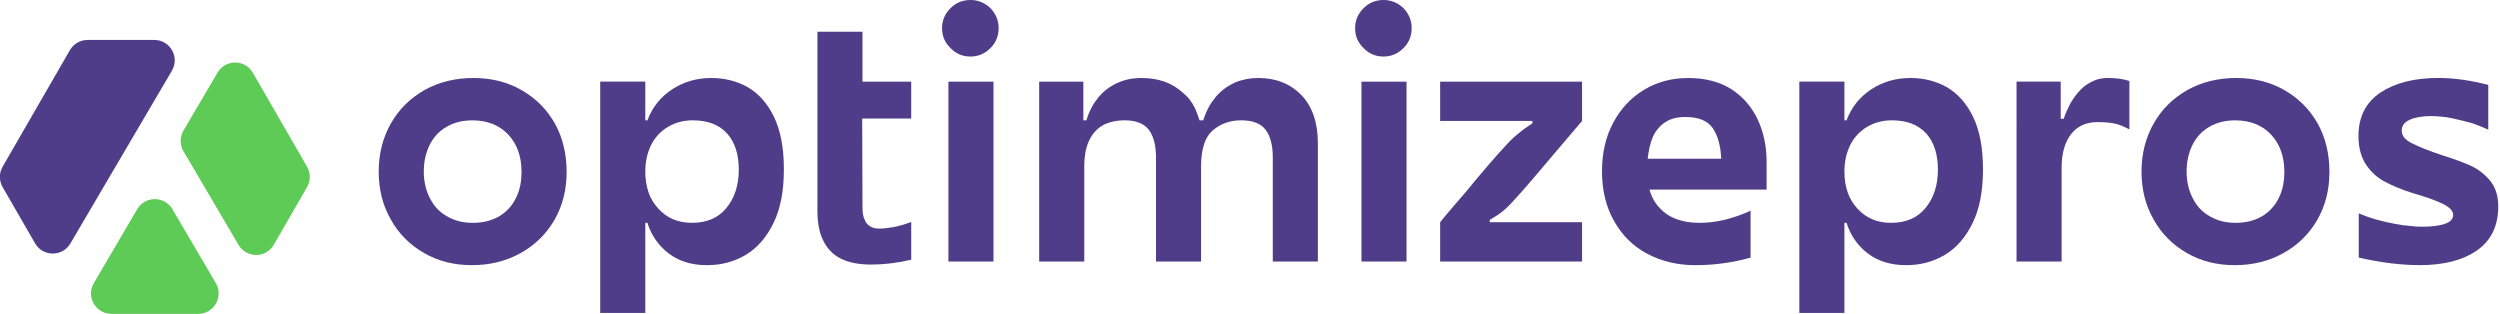 <svg fill="none" height="28" viewBox="0 0 223 28" width="223" xmlns="http://www.w3.org/2000/svg" xmlns:xlink="http://www.w3.org/1999/xlink"><clipPath id="a"><path d="m0 0h222.87v28h-222.87z"/></clipPath><g clip-path="url(#a)"><path d="m13.762 3.564h-5.951c-.651 0-1.252.347-1.577.911l-5.999 10.394c-.325.564-.325 1.258 0 1.822l2.894 5.014c.698 1.209 2.44 1.216 3.148.013l9.057-15.409c.714-1.215-.162-2.746-1.57-2.746z" fill="#4f3d89"/><path d="m12.238 18.661-3.869 6.59c-.713 1.215.162 2.745 1.571 2.745h7.738c1.408 0 2.284-1.53 1.571-2.745l-3.869-6.59c-.704-1.199-2.437-1.199-3.141 0z" fill="#5dcb56"/><path d="m16.366 13.492 4.909 8.352c.707 1.204 2.45 1.197 3.147-.013l2.966-5.139c.325-.564.325-1.258 0-1.822l-4.837-8.382c-.698-1.209-2.44-1.216-3.148-.012l-3.038 5.168c-.335.57-.335 1.277 0 1.847z" fill="#5dcb56"/><g fill="#4f3d89"><path d="m42.094 23.652c1.593 0 3.05-.351 4.346-1.079 1.268-.701 2.294-1.699 3.023-2.967.729-1.268 1.08-2.697 1.08-4.288s-.351-3.048-1.053-4.315c-.729-1.268-1.7-2.239-2.969-2.967-1.269-.728-2.699-1.079-4.292-1.079-1.593 0-3.05.351-4.319 1.052-1.296.728-2.294 1.699-3.023 2.967-.729 1.268-1.107 2.724-1.107 4.315 0 1.591.351 3.021 1.08 4.288.702 1.268 1.7 2.266 2.969 2.994 1.269.728 2.672 1.079 4.264 1.079zm.081-3.776c-.891 0-1.646-.189-2.321-.593-.675-.378-1.161-.917-1.512-1.618-.351-.674-.54-1.483-.54-2.373s.189-1.699.54-2.4c.351-.674.837-1.214 1.512-1.591.648-.378 1.403-.566 2.294-.566 1.323 0 2.402.431 3.185 1.268s1.188 1.942 1.188 3.317c0 .89-.162 1.699-.513 2.373-.351.701-.864 1.241-1.511 1.618-.675.378-1.431.566-2.321.566z"/><path d="m53.539 27.913h4.021v-8.037h.189c.351 1.106.972 2.023 1.889 2.724.918.701 2.051 1.052 3.428 1.052 1.269 0 2.402-.297 3.455-.917 1.026-.62 1.862-1.564 2.483-2.859.621-1.268.918-2.859.918-4.774s-.297-3.479-.891-4.693c-.594-1.214-1.377-2.077-2.348-2.643-.972-.539-2.051-.809-3.239-.809-1.269 0-2.402.324-3.428.971-1.053.674-1.808 1.591-2.267 2.805h-.189v-3.452h-4.021zm8.178-8.037c-1.242 0-2.24-.431-2.996-1.268-.783-.836-1.161-1.942-1.161-3.317 0-.89.189-1.699.54-2.4.351-.674.864-1.214 1.511-1.591.648-.378 1.377-.566 2.186-.566 1.323 0 2.321.378 3.05 1.16.702.782 1.053 1.861 1.053 3.236 0 1.403-.378 2.535-1.107 3.425-.729.89-1.754 1.321-3.077 1.321z"/><path d="m77.718 23.599c1.107 0 2.294-.135 3.563-.431v-3.371c-.27.108-.54.189-.783.27-.27.081-.54.135-.783.189-.513.081-.918.135-1.242.135-.351 0-.621-.054-.837-.189-.243-.135-.405-.324-.513-.62-.135-.27-.189-.62-.189-1.079l-.027-7.687v-.243h4.372v-3.29h-4.346v-4.45h-4.021v15.967c0 1.133.189 2.05.567 2.751.378.728.918 1.241 1.619 1.564.702.324 1.565.485 2.618.485z"/><path d="m84.598 23.329h4.022v-16.047h-4.022zm1.97-18.286c.675 0 1.269-.243 1.781-.755.486-.485.729-1.079.729-1.78 0-.674-.243-1.268-.729-1.78-.513-.485-1.107-.728-1.781-.728-.702 0-1.296.243-1.781.728-.513.512-.756 1.106-.756 1.78 0 .701.243 1.295.756 1.78.486.512 1.08.755 1.781.755z"/><path d="m92.695 23.328h4.022v-8.469c0-1.079.189-1.915.54-2.535.351-.62.81-1.025 1.349-1.268.513-.216 1.08-.324 1.674-.324 1.025 0 1.754.27 2.186.836s.648 1.403.648 2.454v9.305h4.021v-8.469c0-1.564.351-2.643 1.053-3.236.702-.593 1.538-.89 2.51-.89 1.026 0 1.754.27 2.186.836s.648 1.403.648 2.454v9.305h4.022v-10.545c0-1.834-.486-3.263-1.458-4.288-.999-1.025-2.267-1.537-3.86-1.537-.728 0-1.43.135-2.078.405-.648.297-1.214.701-1.7 1.268-.243.297-.459.593-.648.944s-.351.755-.486 1.16h-.324c-.135-.405-.27-.782-.405-1.079-.135-.27-.296-.539-.485-.782-.189-.243-.405-.432-.621-.62-.945-.863-2.159-1.295-3.671-1.295-.486 0-.945.054-1.376.162-.459.135-.864.297-1.269.539-.405.243-.783.539-1.107.917-.243.297-.486.62-.675.971-.189.351-.351.755-.486 1.187h-.27v-3.452h-3.941z"/><path d="m121.442 23.329h4.021v-16.047h-4.021zm1.97-18.286c.675 0 1.269-.243 1.781-.755.486-.485.729-1.079.729-1.78 0-.674-.243-1.268-.729-1.78-.512-.485-1.106-.728-1.781-.728-.702 0-1.295.243-1.781.728-.513.512-.756 1.106-.756 1.78 0 .701.243 1.295.756 1.78.486.512 1.079.755 1.781.755z"/><path d="m128.461 23.329h12.658v-3.506h-8.232v-.216c.054-.027.108-.054.135-.081.243-.135.54-.324.837-.539.297-.216.621-.512.972-.89.243-.27.593-.647 1.052-1.16.432-.512.972-1.133 1.593-1.861s1.268-1.483 1.943-2.292c.567-.674 1.134-1.321 1.7-1.996v-3.506h-12.658v3.506h8.232v.216c-.054.027-.108.081-.162.108-.297.189-.621.405-.972.701-.377.297-.782.647-1.187 1.106-.837.89-2.078 2.32-3.671 4.261-.405.459-.783.917-1.187 1.375-.351.405-.702.836-1.053 1.268z"/><path d="m151.238 23.652c1.647 0 3.294-.216 4.913-.674v-4.18c-.783.351-1.539.62-2.321.809-.783.189-1.539.27-2.268.27-.728 0-1.403-.108-1.997-.324-.594-.216-1.107-.539-1.511-.998-.432-.432-.729-.971-.918-1.645h10.445v-2.454c0-1.429-.27-2.697-.81-3.83-.54-1.133-1.322-2.023-2.375-2.697-1.052-.647-2.321-.971-3.805-.971-1.458 0-2.78.351-3.941 1.052-1.16.701-2.078 1.672-2.753 2.94-.675 1.268-.999 2.697-.999 4.315 0 1.699.351 3.183 1.08 4.45.702 1.268 1.673 2.239 2.942 2.913s2.699 1.025 4.318 1.025zm-4.264-9.494c.081-.728.216-1.375.459-1.942.243-.539.594-.971 1.079-1.295.459-.324 1.08-.485 1.809-.485 1.187 0 1.997.324 2.456.998.459.674.702 1.564.756 2.724z"/><path d="m160.5 27.913h4.022v-8.037h.189c.351 1.106.971 2.023 1.889 2.724.918.701 2.051 1.052 3.427 1.052 1.269 0 2.403-.297 3.456-.917 1.026-.62 1.862-1.564 2.482-2.859.621-1.268.917-2.859.917-4.774s-.296-3.479-.889-4.693c-.594-1.214-1.378-2.077-2.349-2.643-.971-.539-2.05-.809-3.239-.809-1.268 0-2.402.324-3.427.971-1.052.674-1.809 1.591-2.267 2.805h-.189v-3.452h-4.022zm8.177-8.037c-1.241 0-2.239-.431-2.995-1.268-.783-.836-1.16-1.942-1.16-3.317 0-.89.189-1.699.54-2.4.35-.674.864-1.214 1.512-1.591.647-.378 1.375-.566 2.185-.566 1.323 0 2.321.378 3.051 1.16.702.782 1.052 1.861 1.052 3.236 0 1.403-.378 2.535-1.108 3.425-.728.89-1.753 1.321-3.077 1.321z"/><path d="m179.875 23.328h4.021v-8.334c0-1.268.27-2.292.837-3.021.566-.728 1.35-1.079 2.348-1.079.513 0 .999.027 1.457.108.432.081.892.27 1.404.539v-4.315c-.566-.189-1.188-.27-1.916-.27-.378 0-.729.054-1.053.162-.35.135-.648.297-.918.485-.296.216-.54.459-.782.755-.244.297-.486.647-.675 1.025s-.378.782-.512 1.214h-.27v-3.317h-3.941z"/><path d="m199.337 23.652c1.593 0 3.05-.351 4.346-1.079 1.268-.701 2.293-1.699 3.023-2.967.728-1.268 1.079-2.697 1.079-4.288s-.351-3.048-1.053-4.315c-.728-1.268-1.7-2.239-2.969-2.967-1.268-.728-2.699-1.079-4.291-1.079-1.593 0-3.05.351-4.318 1.052-1.296.728-2.295 1.699-3.023 2.967-.73 1.268-1.108 2.724-1.108 4.315 0 1.591.352 3.021 1.08 4.288.702 1.268 1.701 2.266 2.969 2.994 1.269.728 2.673 1.079 4.265 1.079zm.081-3.776c-.891 0-1.647-.189-2.321-.593-.675-.378-1.161-.917-1.511-1.618-.352-.674-.54-1.483-.54-2.373s.188-1.699.54-2.4c.35-.674.836-1.214 1.511-1.591.648-.378 1.404-.566 2.293-.566 1.324 0 2.403.431 3.185 1.268.784.836 1.188 1.942 1.188 3.317 0 .89-.162 1.699-.512 2.373-.352.701-.864 1.241-1.512 1.618-.675.378-1.431.566-2.321.566z"/><path d="m215.826 23.652c2.133 0 3.86-.431 5.128-1.322 1.269-.89 1.889-2.185 1.889-3.938 0-.917-.242-1.672-.7-2.239-.46-.566-1.027-1.025-1.701-1.349-.676-.297-1.512-.62-2.565-.944-1.214-.405-2.104-.755-2.725-1.079-.62-.297-.918-.674-.918-1.133 0-.431.242-.755.729-.971.485-.216 1.132-.324 1.916-.324.27 0 .566.027.918.054.35.027.675.081 1.025.162.594.135 1.162.27 1.728.431.539.189.999.378 1.403.566v-3.992c-1.565-.405-3.049-.62-4.453-.62-2.133 0-3.834.432-5.155 1.295-1.322.89-1.97 2.185-1.97 3.884 0 1.052.242 1.915.702 2.589.458.674 1.025 1.16 1.699 1.51.676.351 1.486.701 2.457.998 1.214.351 2.104.674 2.699.971.593.297.89.62.89.971 0 .378-.27.647-.782.809-.513.162-1.187.243-2.025.243-.35 0-.729-.027-1.133-.081-.406-.027-.784-.081-1.188-.162-.594-.108-1.188-.243-1.755-.405-.566-.162-1.08-.351-1.538-.539v3.938c1.998.459 3.805.674 5.425.674z"/></g></g></svg>